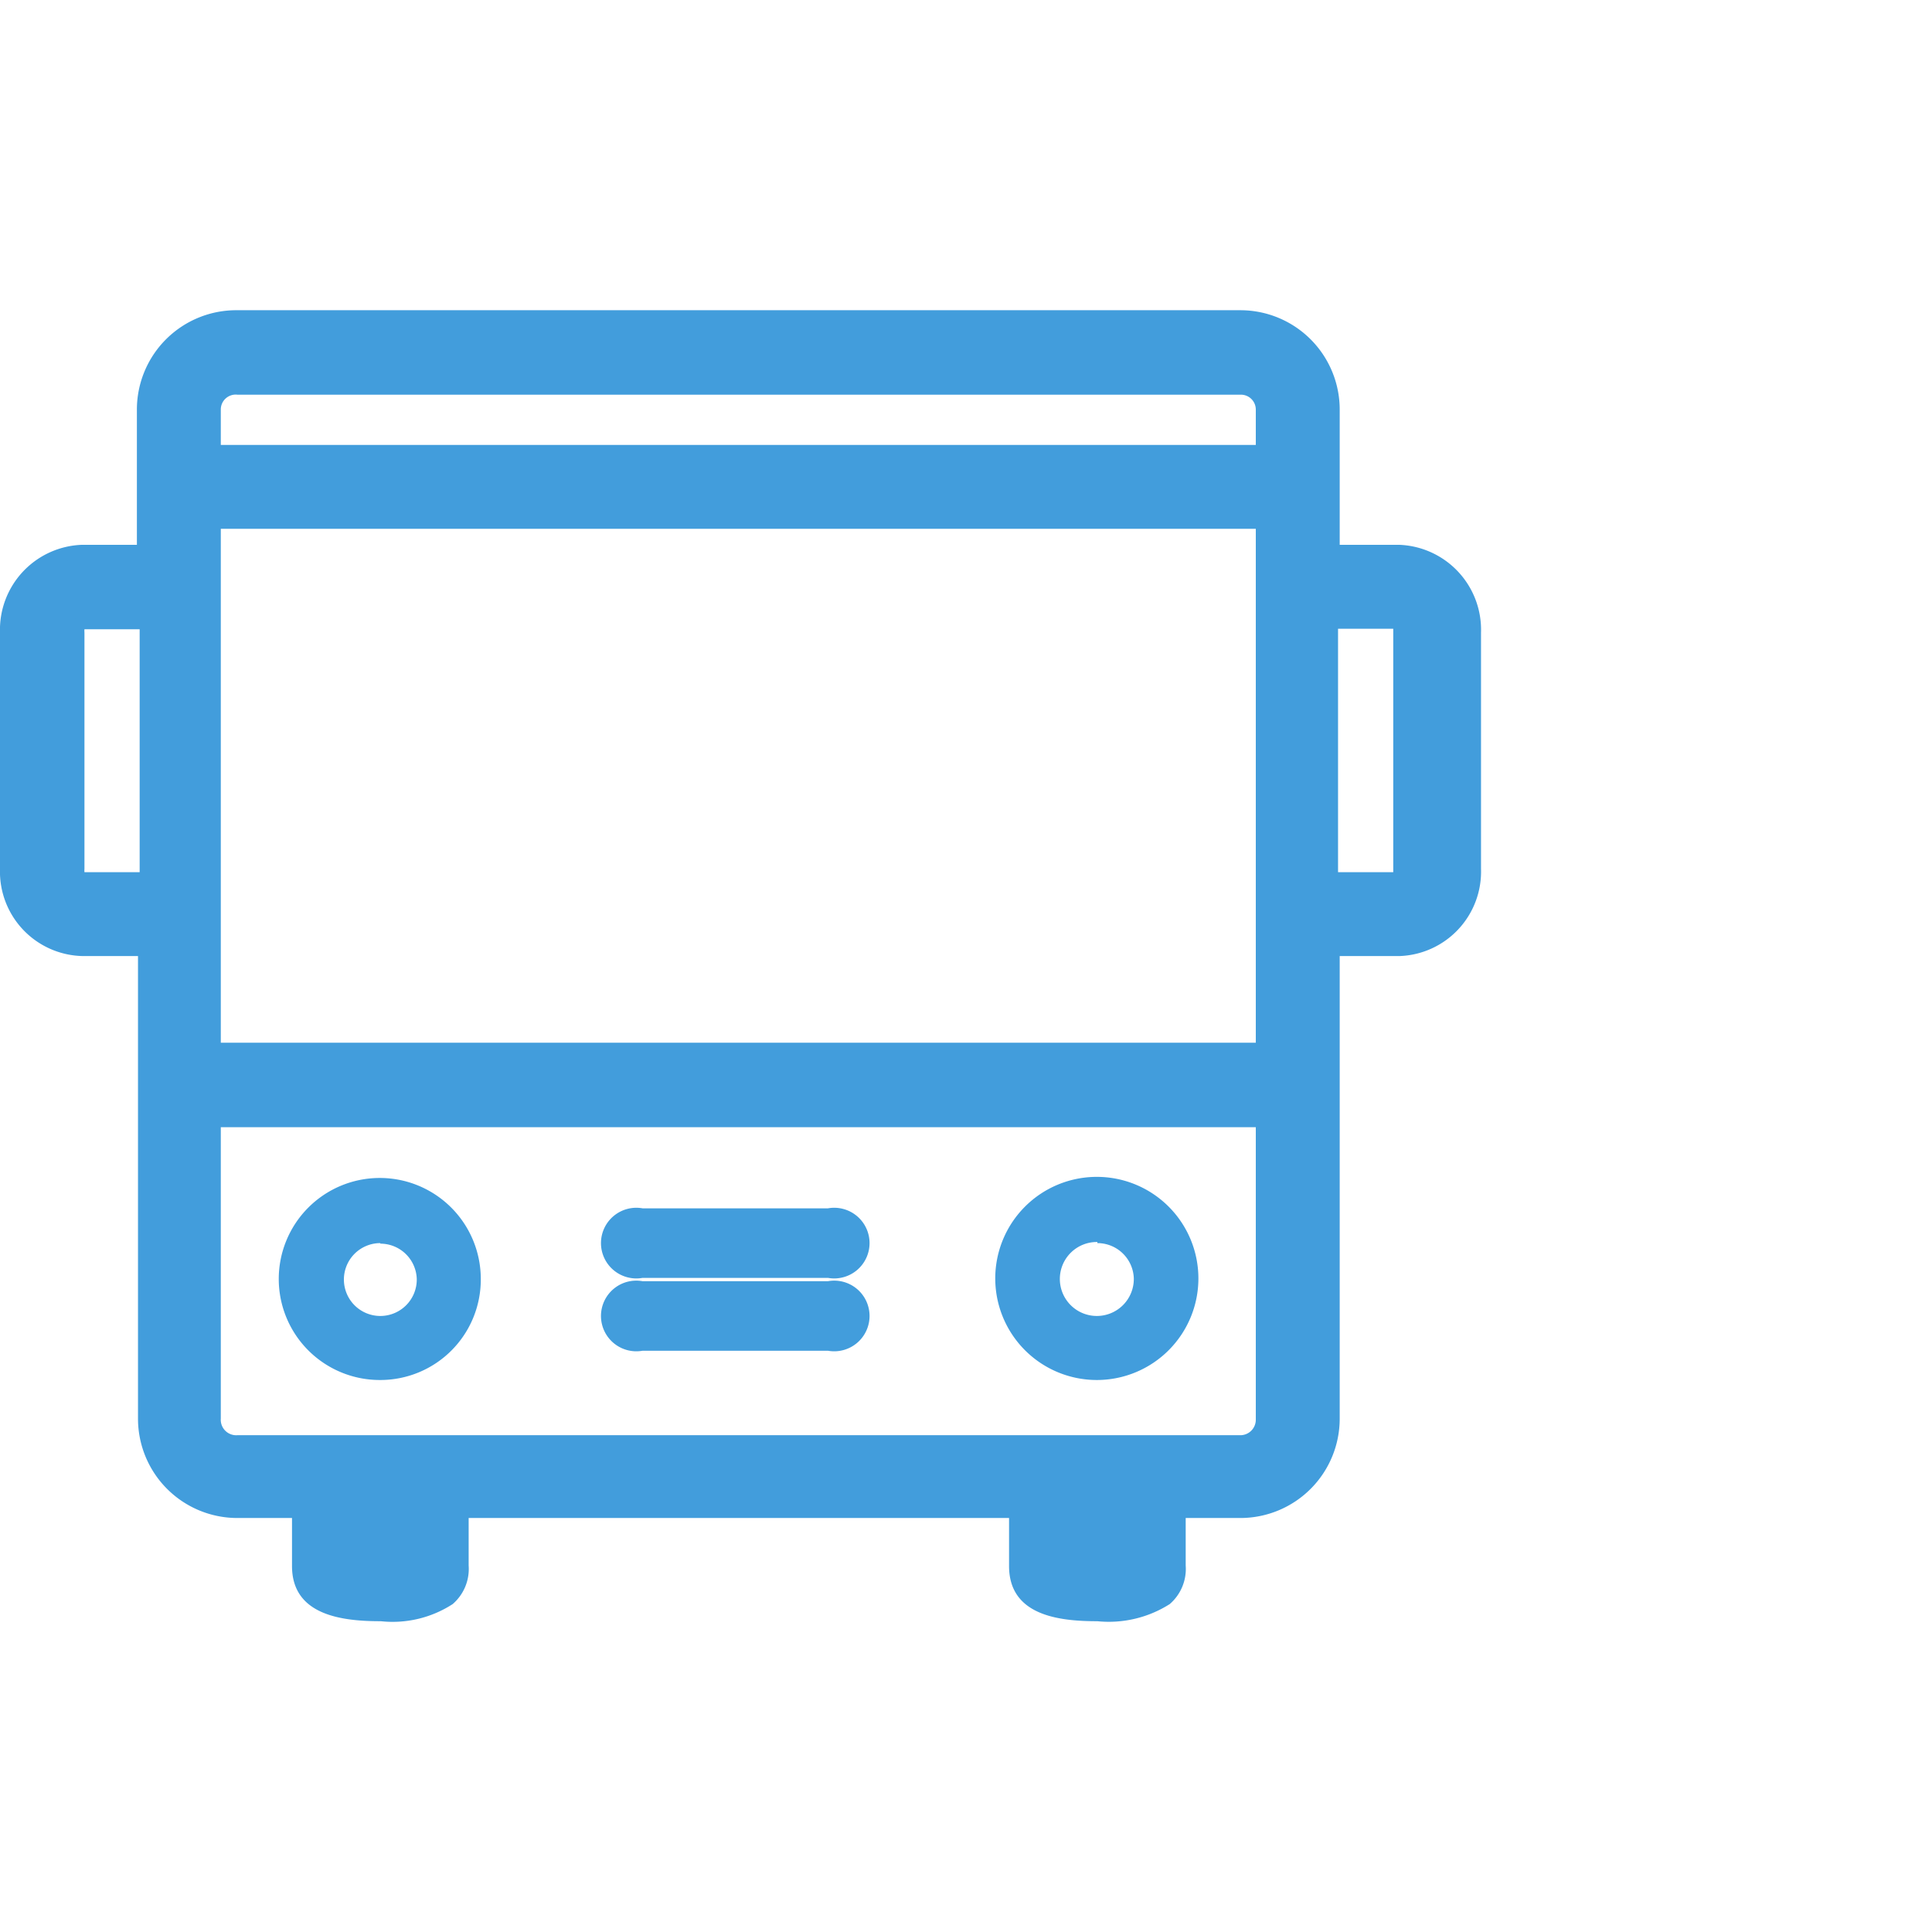 <svg id="Layer_1" data-name="Layer 1" xmlns="http://www.w3.org/2000/svg" viewBox="0 0 35 35"><defs><style>.cls-1{fill:#429ddc;}</style></defs><path class="cls-1" d="M6.89,24.88a1.7,1.7,0,1,1,1.7-1.7A1.7,1.7,0,0,1,6.89,24.88Zm0-2.48a.79.79,0,1,0,.78.78A.78.78,0,0,0,6.89,22.4Z"/><path class="cls-1" d="M6.89,25a1.83,1.83,0,1,1,1.82-1.83A1.82,1.82,0,0,1,6.89,25Zm0-3.4a1.58,1.58,0,1,0,1.57,1.57A1.57,1.57,0,0,0,6.89,21.61Zm0,2.48a.91.91,0,1,1,.91-.91A.91.91,0,0,1,6.89,24.09Zm0-1.56a.66.66,0,1,0,.66.65A.66.66,0,0,0,6.89,22.53Z"/><path class="cls-1" d="M19.88,24.89a1.71,1.71,0,1,1,1.71-1.71A1.71,1.71,0,0,1,19.88,24.89Zm0-2.5a.8.8,0,1,0,.79.79A.8.8,0,0,0,19.88,22.39Z"/><path class="cls-1" d="M19.88,25a1.84,1.84,0,1,1,1.83-1.84A1.84,1.84,0,0,1,19.88,25Zm0-3.42a1.59,1.59,0,1,0,1.58,1.58A1.59,1.59,0,0,0,19.88,21.6Zm0,2.5a.92.92,0,1,1,.91-.92A.92.92,0,0,1,19.88,24.1Zm0-1.58a.67.67,0,1,0,.66.66A.66.66,0,0,0,19.88,22.52Z"/><path class="cls-1" d="M15,24.35H11.64a.51.51,0,1,1,0-1H15a.51.51,0,1,1,0,1Z"/><path class="cls-1" d="M15,24.47H11.64a.64.64,0,1,1,0-1.26H15a.64.64,0,1,1,0,1.26Zm-3.39-1a.43.43,0,0,0-.47.38.43.43,0,0,0,.47.38H15a.43.43,0,0,0,.47-.38.43.43,0,0,0-.47-.38Z"/><path class="cls-1" d="M15,23H11.64a.51.51,0,1,1,0-1H15a.51.51,0,1,1,0,1Z"/><path class="cls-1" d="M15,23.15H11.64a.64.64,0,1,1,0-1.26H15a.64.64,0,1,1,0,1.26Zm-3.39-1a.43.43,0,0,0-.47.38.43.43,0,0,0,.47.38H15a.43.43,0,0,0,.47-.38.43.43,0,0,0-.47-.38Z"/><path class="cls-1" d="M19.88,29.25c-1,0-1.48-.27-1.48-.89v-1h-10v1a.71.71,0,0,1-.24.6,1.86,1.86,0,0,1-1.22.29c-1,0-1.49-.27-1.49-.89v-1H4.3A1.67,1.67,0,0,1,2.63,25.7V17.2H1.48A1.42,1.42,0,0,1,.12,15.74V11.46A1.41,1.41,0,0,1,1.48,10H2.63V7.42A1.67,1.67,0,0,1,4.3,5.75H22.48a1.67,1.67,0,0,1,1.67,1.67V10h1.2a1.41,1.41,0,0,1,1.36,1.46v4.28a1.42,1.42,0,0,1-1.36,1.46h-1.2v8.5a1.67,1.67,0,0,1-1.67,1.67H21.35v1a.71.71,0,0,1-.24.6A1.88,1.88,0,0,1,19.88,29.25Zm-16-9V25.7a.4.4,0,0,0,.4.4H22.48a.39.39,0,0,0,.39-.4V20.29ZM3.9,19h19V9.46H3.9Zm20.25-3.09h1.2a.24.24,0,0,0,.08-.19V11.46c0-.12-.06-.19-.08-.19h-1.2Zm-22.67,0H2.63V11.27H1.48s-.08.07-.08.19v4.28A.24.24,0,0,0,1.48,15.93ZM3.9,8.18h19V7.42a.39.39,0,0,0-.39-.4H4.3a.4.4,0,0,0-.4.4Z"/><path class="cls-1" d="M19.88,29.37c-.69,0-1.6-.1-1.6-1V27.5H8.49v.86a.84.84,0,0,1-.29.7,2,2,0,0,1-1.3.31c-.69,0-1.61-.1-1.61-1V27.5h-1a1.8,1.8,0,0,1-1.79-1.8V17.32h-1A1.53,1.53,0,0,1,0,15.74V11.46A1.54,1.54,0,0,1,1.48,9.87h1V7.42A1.8,1.8,0,0,1,4.3,5.62H22.48a1.8,1.8,0,0,1,1.79,1.8V9.87h1.08a1.54,1.54,0,0,1,1.48,1.59v4.28a1.53,1.53,0,0,1-1.48,1.58H24.27V25.7a1.8,1.8,0,0,1-1.79,1.8h-1v.86a.84.84,0,0,1-.29.7A2.06,2.06,0,0,1,19.88,29.37ZM8.24,27.25H18.53v1.11c0,.38.16.76,1.35.76A1.86,1.86,0,0,0,21,28.87a.59.59,0,0,0,.2-.51V27.25h1.25A1.55,1.55,0,0,0,24,25.7V17.07h1.33a1.29,1.29,0,0,0,1.23-1.33V11.46a1.29,1.29,0,0,0-1.23-1.34H24V7.42a1.55,1.55,0,0,0-1.54-1.55H4.3A1.55,1.55,0,0,0,2.76,7.42v2.7H1.48A1.29,1.29,0,0,0,.25,11.46v4.28a1.29,1.29,0,0,0,1.23,1.33H2.76V25.7A1.55,1.55,0,0,0,4.3,27.25H5.54v1.11c0,.38.16.76,1.36.76A1.84,1.84,0,0,0,8,28.87a.59.59,0,0,0,.2-.51Zm14.24-1H4.3a.52.52,0,0,1-.52-.53V20.17H23V25.7A.52.52,0,0,1,22.48,26.23ZM4,20.42V25.7A.28.28,0,0,0,4.3,26H22.48a.28.28,0,0,0,.27-.28V20.42Zm19-1.28H3.78V9.33H23ZM4,18.89H22.75V9.58H4Zm21.34-2.84H24v-4.9h1.33a.3.3,0,0,1,.21.31v4.28a.33.33,0,0,1-.18.31Zm-1.1-.25h1s0,0,0-.06V11.46s0-.05,0-.07h-1Zm-21.51.25H1.45a.33.33,0,0,1-.18-.31V11.46a.31.31,0,0,1,.18-.31H2.76ZM1.53,15.8h1V11.4h-1a.35.35,0,0,0,0,.06v4.28A.35.35,0,0,0,1.53,15.8ZM23,8.31H3.78V7.42A.52.52,0,0,1,4.3,6.9H22.48a.52.52,0,0,1,.52.52ZM4,8.06H22.75V7.42a.27.27,0,0,0-.27-.27H4.3A.27.27,0,0,0,4,7.42Z"/></svg>